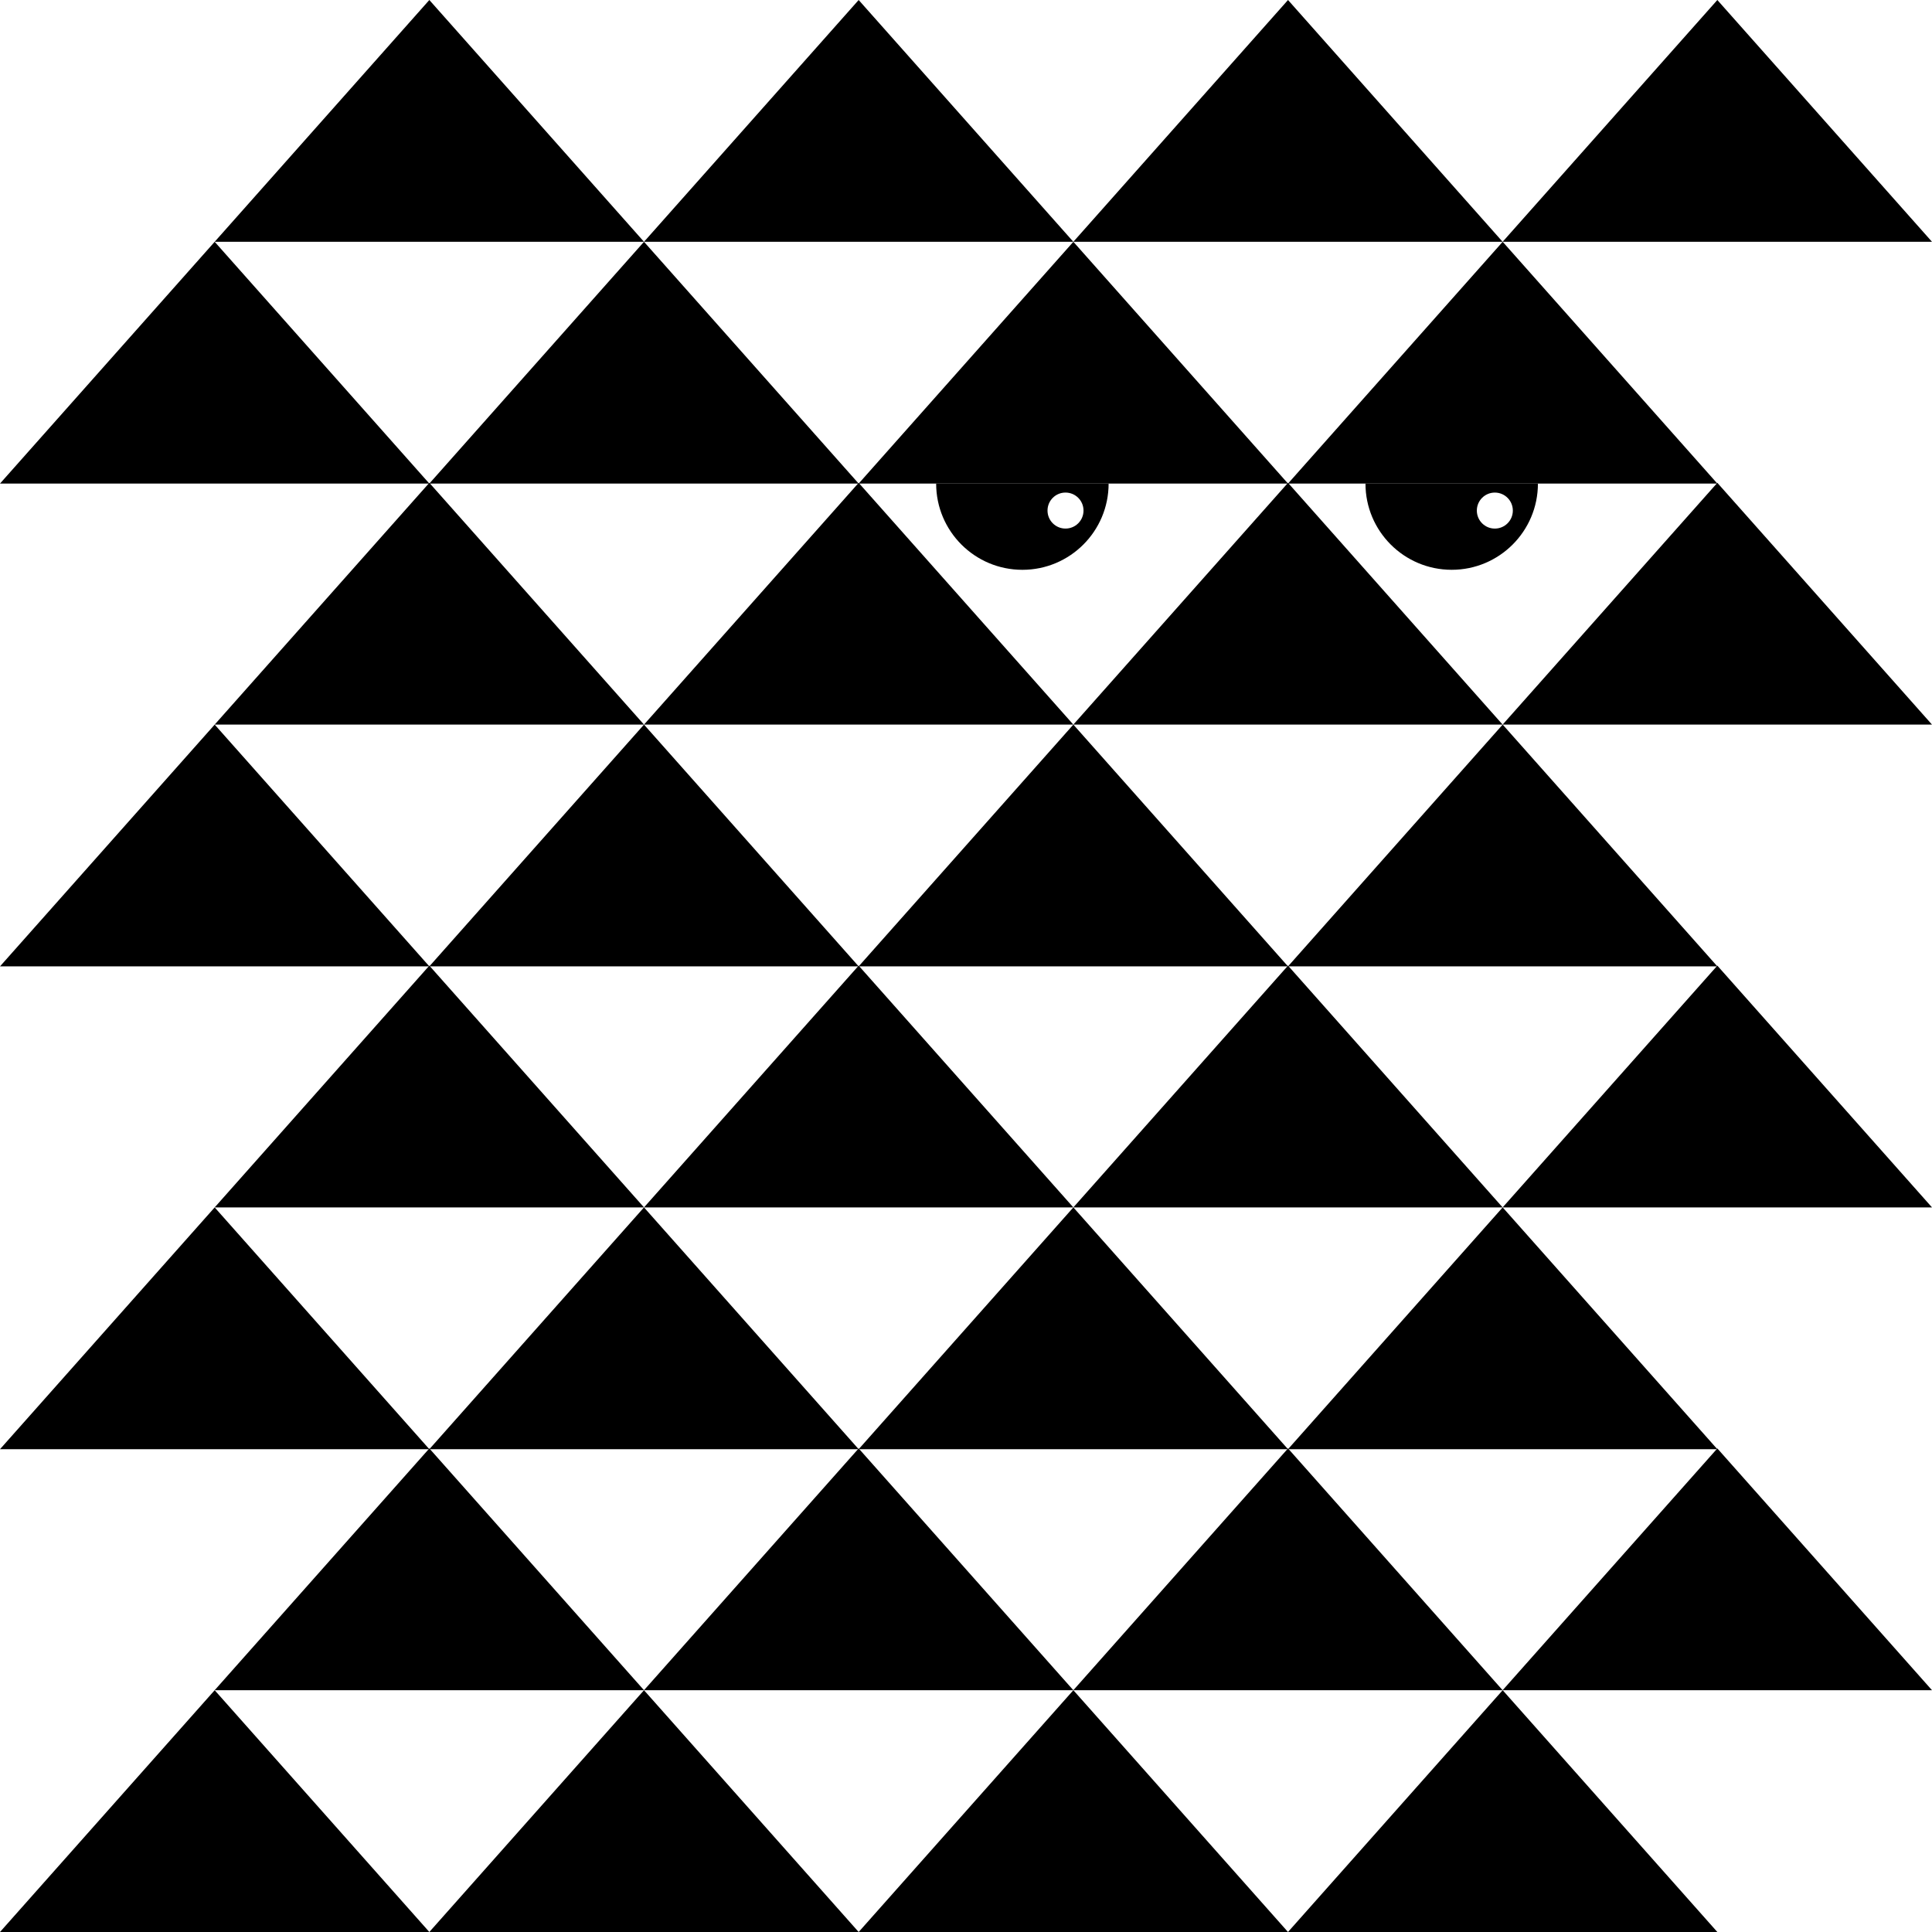 <?xml version="1.0" encoding="utf-8"?>
<!-- Generator: Adobe Illustrator 14.0.0, SVG Export Plug-In . SVG Version: 6.00 Build 43363)  -->
<!DOCTYPE svg PUBLIC "-//W3C//DTD SVG 1.1//EN" "http://www.w3.org/Graphics/SVG/1.1/DTD/svg11.dtd">
<svg version="1.1" id="camouflage" xmlns="http://www.w3.org/2000/svg" xmlns:xlink="http://www.w3.org/1999/xlink" x="0px" y="0px"
	 width="120px" height="120px" viewBox="0 0 120 120" enable-background="new 0 0 120 120" xml:space="preserve">
<polygon points="13.334,104.982 0,120 26.667,120 "/>
<polygon points="40,104.982 26.667,120 53.333,120 "/>
<polygon points="66.668,104.982 53.333,120 80,120 "/>
<polygon points="93.334,104.982 80,120 106.667,120 "/>
<polygon points="26.667,89.965 13.333,104.982 40,104.982 "/>
<polygon points="53.333,89.965 40,104.982 66.667,104.982 "/>
<polygon points="80.001,89.965 66.667,104.982 93.331,104.982 "/>
<polygon points="106.667,89.965 93.331,104.982 120,104.982 "/>
<polygon points="13.334,74.994 0,90.012 26.667,90.012 "/>
<polygon points="40,74.994 26.667,90.012 53.333,90.012 "/>
<polygon points="66.668,74.994 53.333,90.012 80,90.012 "/>
<polygon points="93.334,74.994 80,90.012 106.667,90.012 "/>
<polygon points="26.667,59.977 13.333,74.994 40,74.994 "/>
<polygon points="53.333,59.977 40,74.994 66.667,74.994 "/>
<polygon points="80.001,59.977 66.667,74.994 93.331,74.994 "/>
<polygon points="106.667,59.977 93.331,74.994 120,74.994 "/>
<polygon points="13.334,45.006 0,60.023 26.667,60.023 "/>
<polygon points="40,45.006 26.667,60.023 53.333,60.023 "/>
<polygon points="66.668,45.006 53.333,60.023 80,60.023 "/>
<polygon points="93.334,45.006 80,60.023 106.667,60.023 "/>
<polygon points="26.667,29.989 13.333,45.006 40,45.006 "/>
<polygon points="53.333,29.989 40,45.006 66.667,45.006 "/>
<polygon points="80.001,29.989 66.667,45.006 93.331,45.006 "/>
<polygon points="106.667,29.989 93.331,45.006 120,45.006 "/>
<polygon points="13.334,15.018 0,30.035 26.667,30.035 "/>
<polygon points="40,15.018 26.667,30.035 53.333,30.035 "/>
<polygon points="66.668,15.018 53.333,30.035 80,30.035 "/>
<polygon points="93.334,15.018 80,30.035 106.667,30.035 "/>
<polygon points="26.667,0 13.333,15.018 40,15.018 "/>
<polygon points="53.333,0 40,15.018 66.667,15.018 "/>
<polygon points="80.001,0 66.667,15.018 93.331,15.018 "/>
<polygon points="106.667,0 93.331,15.018 120,15.018 "/>
<g>
	<path d="M63.503,35.392c2.957,0,5.355-2.398,5.355-5.356H58.146C58.146,32.993,60.544,35.392,63.503,35.392z M66.18,30.594
		c0.618,0,1.119,0.5,1.119,1.118s-0.501,1.118-1.119,1.118c-0.617,0-1.117-0.5-1.117-1.118S65.562,30.594,66.18,30.594z"/>
	<path d="M84.812,30.035c0,2.958,2.397,5.356,5.356,5.356c2.957,0,5.355-2.398,5.355-5.356H84.812z M92.846,32.831
		c-0.617,0-1.117-0.5-1.117-1.118s0.5-1.118,1.117-1.118c0.618,0,1.119,0.5,1.119,1.118S93.464,32.831,92.846,32.831z"/>
</g>
</svg>
